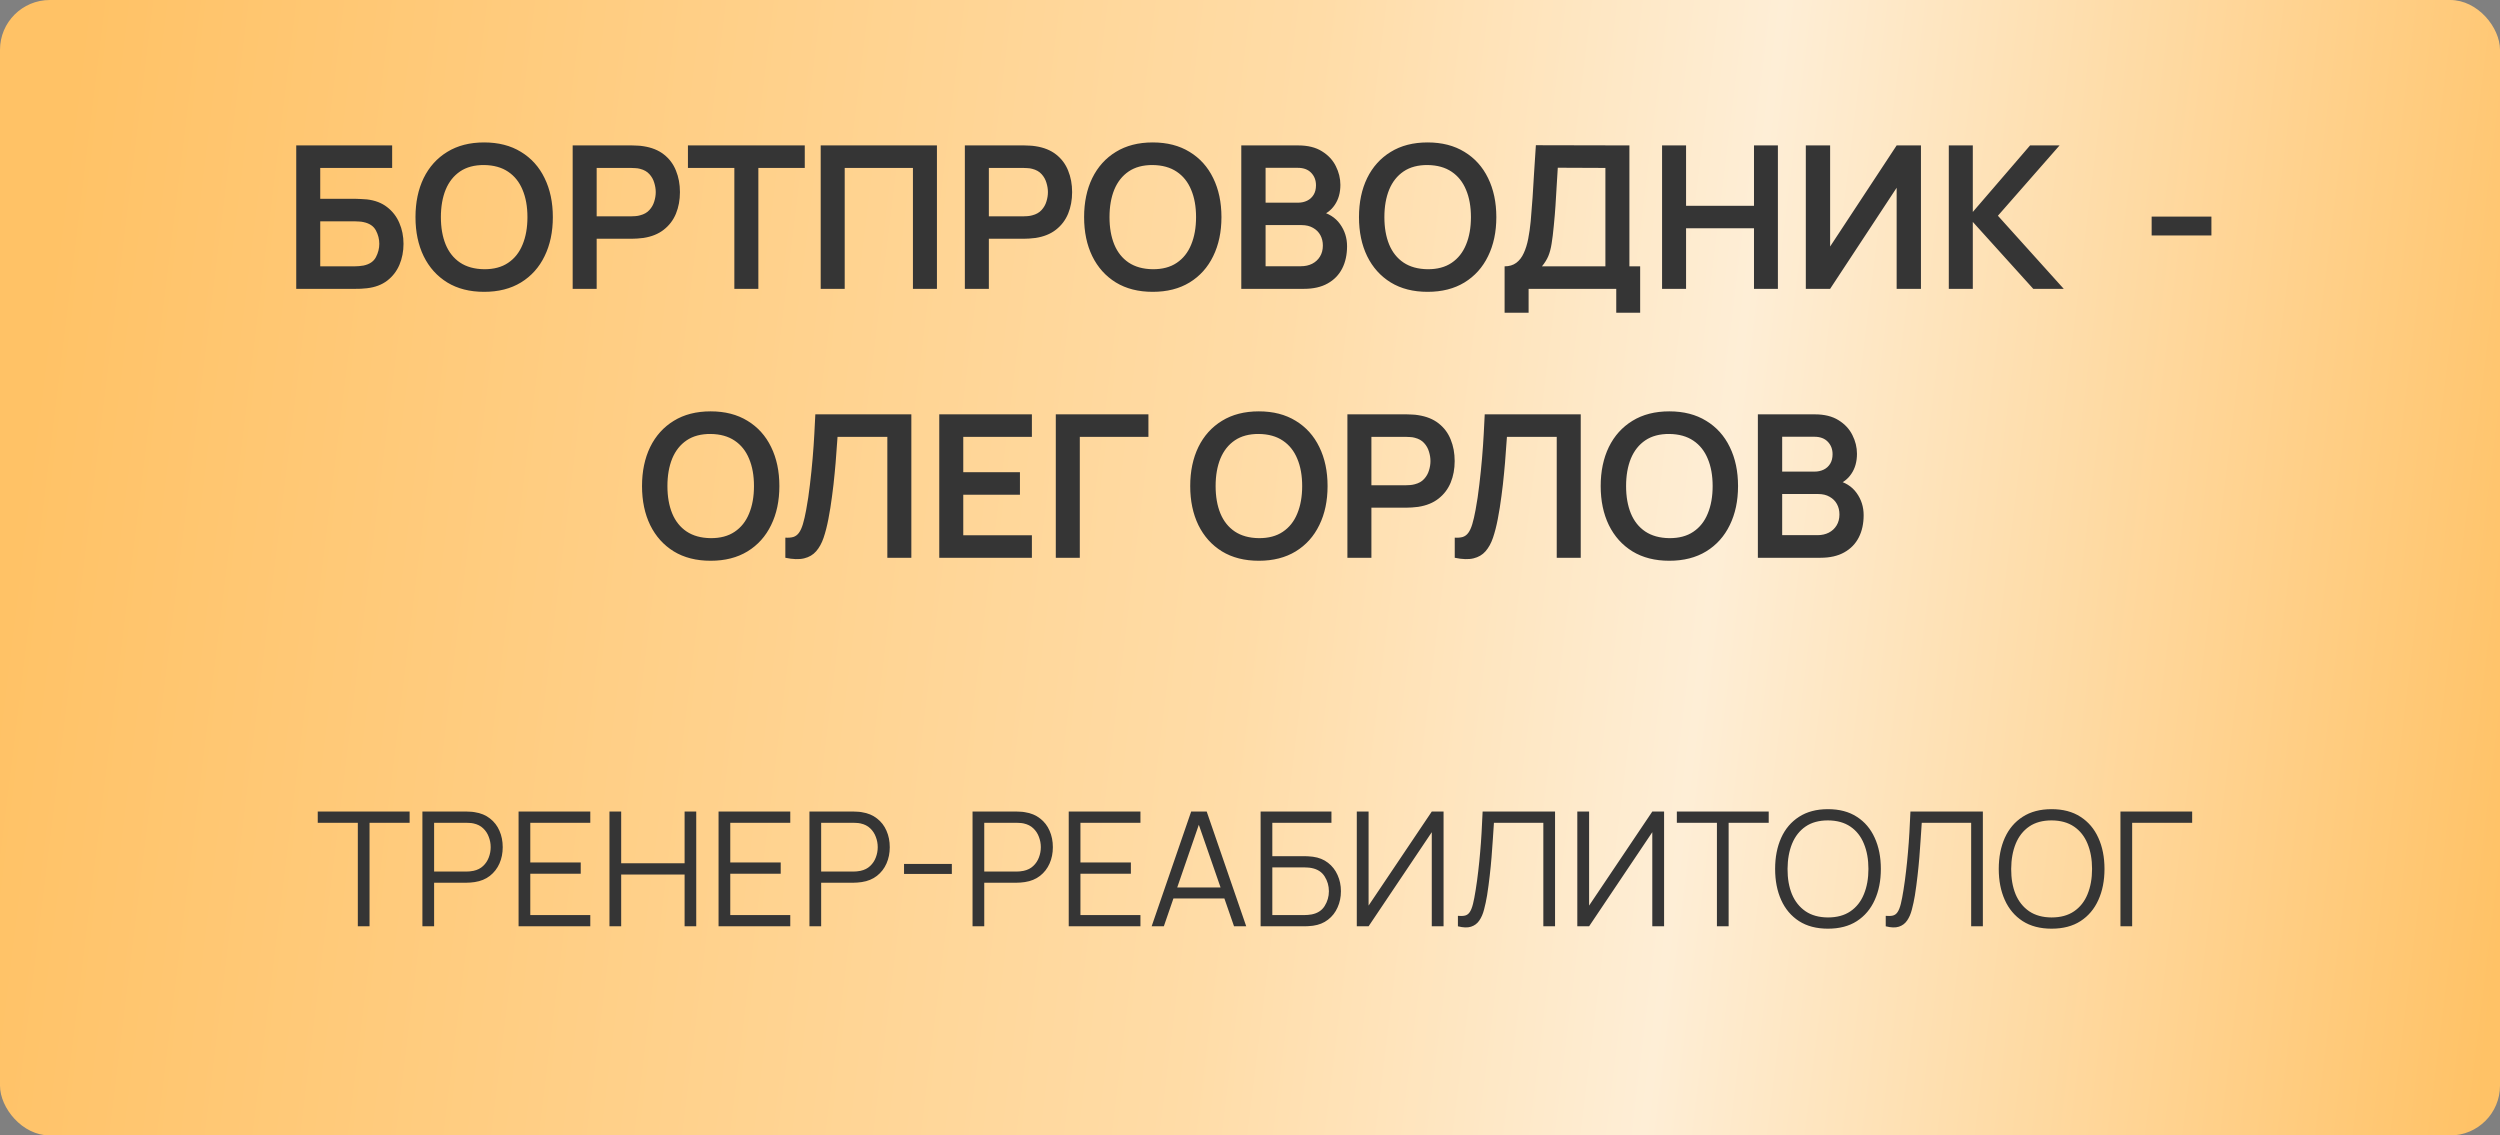 <?xml version="1.0" encoding="UTF-8"?> <svg xmlns="http://www.w3.org/2000/svg" width="251" height="114" viewBox="0 0 251 114" fill="none"><rect x="0" y="0" width="251" height="114" fill="#808080" stroke="none"/> <rect width="251" height="114" rx="5" fill="url(#paint0_linear_116_768)"></rect> <path d="M29.742 29V14.6H39.372V16.86H32.152V19.96H35.692C35.825 19.96 36.002 19.967 36.222 19.98C36.449 19.987 36.655 20 36.842 20.02C37.648 20.113 38.322 20.37 38.862 20.79C39.408 21.21 39.819 21.74 40.092 22.38C40.372 23.02 40.512 23.72 40.512 24.48C40.512 25.24 40.375 25.943 40.102 26.59C39.828 27.23 39.419 27.76 38.872 28.18C38.332 28.593 37.655 28.847 36.842 28.94C36.655 28.96 36.452 28.977 36.232 28.99C36.012 28.997 35.832 29 35.692 29H29.742ZM32.152 26.74H35.592C35.725 26.74 35.875 26.733 36.042 26.72C36.209 26.707 36.362 26.687 36.502 26.66C37.102 26.533 37.515 26.253 37.742 25.82C37.968 25.387 38.082 24.94 38.082 24.48C38.082 24.013 37.968 23.567 37.742 23.14C37.515 22.707 37.102 22.427 36.502 22.3C36.362 22.267 36.209 22.247 36.042 22.24C35.875 22.227 35.725 22.22 35.592 22.22H32.152V26.74ZM48.605 29.3C47.165 29.3 45.932 28.987 44.905 28.36C43.879 27.727 43.089 26.847 42.535 25.72C41.989 24.593 41.715 23.287 41.715 21.8C41.715 20.313 41.989 19.007 42.535 17.88C43.089 16.753 43.879 15.877 44.905 15.25C45.932 14.617 47.165 14.3 48.605 14.3C50.045 14.3 51.279 14.617 52.305 15.25C53.339 15.877 54.129 16.753 54.675 17.88C55.229 19.007 55.505 20.313 55.505 21.8C55.505 23.287 55.229 24.593 54.675 25.72C54.129 26.847 53.339 27.727 52.305 28.36C51.279 28.987 50.045 29.3 48.605 29.3ZM48.605 27.03C49.572 27.037 50.375 26.823 51.015 26.39C51.662 25.957 52.145 25.347 52.465 24.56C52.792 23.773 52.955 22.853 52.955 21.8C52.955 20.747 52.792 19.833 52.465 19.06C52.145 18.28 51.662 17.673 51.015 17.24C50.375 16.807 49.572 16.583 48.605 16.57C47.639 16.563 46.835 16.777 46.195 17.21C45.555 17.643 45.072 18.253 44.745 19.04C44.425 19.827 44.265 20.747 44.265 21.8C44.265 22.853 44.425 23.77 44.745 24.55C45.065 25.323 45.545 25.927 46.185 26.36C46.832 26.793 47.639 27.017 48.605 27.03ZM57.496 29V14.6H63.446C63.586 14.6 63.766 14.607 63.986 14.62C64.206 14.627 64.409 14.647 64.596 14.68C65.429 14.807 66.116 15.083 66.656 15.51C67.202 15.937 67.606 16.477 67.866 17.13C68.132 17.777 68.266 18.497 68.266 19.29C68.266 20.077 68.132 20.797 67.866 21.45C67.599 22.097 67.192 22.633 66.646 23.06C66.106 23.487 65.422 23.763 64.596 23.89C64.409 23.917 64.202 23.937 63.976 23.95C63.756 23.963 63.579 23.97 63.446 23.97H59.906V29H57.496ZM59.906 21.72H63.346C63.479 21.72 63.629 21.713 63.796 21.7C63.962 21.687 64.116 21.66 64.256 21.62C64.656 21.52 64.969 21.343 65.196 21.09C65.429 20.837 65.592 20.55 65.686 20.23C65.786 19.91 65.836 19.597 65.836 19.29C65.836 18.983 65.786 18.67 65.686 18.35C65.592 18.023 65.429 17.733 65.196 17.48C64.969 17.227 64.656 17.05 64.256 16.95C64.116 16.91 63.962 16.887 63.796 16.88C63.629 16.867 63.479 16.86 63.346 16.86H59.906V21.72ZM73.729 29V16.86H69.069V14.6H80.799V16.86H76.139V29H73.729ZM82.398 29V14.6H94.068V29H91.658V16.86H84.808V29H82.398ZM96.871 29V14.6H102.821C102.961 14.6 103.141 14.607 103.361 14.62C103.581 14.627 103.784 14.647 103.971 14.68C104.804 14.807 105.491 15.083 106.031 15.51C106.577 15.937 106.981 16.477 107.241 17.13C107.507 17.777 107.641 18.497 107.641 19.29C107.641 20.077 107.507 20.797 107.241 21.45C106.974 22.097 106.567 22.633 106.021 23.06C105.481 23.487 104.797 23.763 103.971 23.89C103.784 23.917 103.577 23.937 103.351 23.95C103.131 23.963 102.954 23.97 102.821 23.97H99.281V29H96.871ZM99.281 21.72H102.721C102.854 21.72 103.004 21.713 103.171 21.7C103.337 21.687 103.491 21.66 103.631 21.62C104.031 21.52 104.344 21.343 104.571 21.09C104.804 20.837 104.967 20.55 105.061 20.23C105.161 19.91 105.211 19.597 105.211 19.29C105.211 18.983 105.161 18.67 105.061 18.35C104.967 18.023 104.804 17.733 104.571 17.48C104.344 17.227 104.031 17.05 103.631 16.95C103.491 16.91 103.337 16.887 103.171 16.88C103.004 16.867 102.854 16.86 102.721 16.86H99.281V21.72ZM115.734 29.3C114.294 29.3 113.061 28.987 112.034 28.36C111.007 27.727 110.217 26.847 109.664 25.72C109.117 24.593 108.844 23.287 108.844 21.8C108.844 20.313 109.117 19.007 109.664 17.88C110.217 16.753 111.007 15.877 112.034 15.25C113.061 14.617 114.294 14.3 115.734 14.3C117.174 14.3 118.407 14.617 119.434 15.25C120.467 15.877 121.257 16.753 121.804 17.88C122.357 19.007 122.634 20.313 122.634 21.8C122.634 23.287 122.357 24.593 121.804 25.72C121.257 26.847 120.467 27.727 119.434 28.36C118.407 28.987 117.174 29.3 115.734 29.3ZM115.734 27.03C116.701 27.037 117.504 26.823 118.144 26.39C118.791 25.957 119.274 25.347 119.594 24.56C119.921 23.773 120.084 22.853 120.084 21.8C120.084 20.747 119.921 19.833 119.594 19.06C119.274 18.28 118.791 17.673 118.144 17.24C117.504 16.807 116.701 16.583 115.734 16.57C114.767 16.563 113.964 16.777 113.324 17.21C112.684 17.643 112.201 18.253 111.874 19.04C111.554 19.827 111.394 20.747 111.394 21.8C111.394 22.853 111.554 23.77 111.874 24.55C112.194 25.323 112.674 25.927 113.314 26.36C113.961 26.793 114.767 27.017 115.734 27.03ZM124.625 29V14.6H130.335C131.308 14.6 132.105 14.797 132.725 15.19C133.351 15.577 133.815 16.073 134.115 16.68C134.421 17.287 134.575 17.913 134.575 18.56C134.575 19.353 134.385 20.027 134.005 20.58C133.631 21.133 133.121 21.507 132.475 21.7V21.2C133.381 21.407 134.068 21.837 134.535 22.49C135.008 23.143 135.245 23.887 135.245 24.72C135.245 25.573 135.081 26.32 134.755 26.96C134.428 27.6 133.941 28.1 133.295 28.46C132.655 28.82 131.861 29 130.915 29H124.625ZM127.065 26.73H130.615C131.035 26.73 131.411 26.647 131.745 26.48C132.078 26.307 132.338 26.067 132.525 25.76C132.718 25.447 132.815 25.077 132.815 24.65C132.815 24.263 132.731 23.917 132.565 23.61C132.398 23.303 132.155 23.06 131.835 22.88C131.515 22.693 131.131 22.6 130.685 22.6H127.065V26.73ZM127.065 20.35H130.305C130.651 20.35 130.961 20.283 131.235 20.15C131.508 20.017 131.725 19.82 131.885 19.56C132.045 19.3 132.125 18.98 132.125 18.6C132.125 18.1 131.965 17.683 131.645 17.35C131.325 17.017 130.878 16.85 130.305 16.85H127.065V20.35ZM143.332 29.3C141.892 29.3 140.658 28.987 139.632 28.36C138.605 27.727 137.815 26.847 137.262 25.72C136.715 24.593 136.442 23.287 136.442 21.8C136.442 20.313 136.715 19.007 137.262 17.88C137.815 16.753 138.605 15.877 139.632 15.25C140.658 14.617 141.892 14.3 143.332 14.3C144.772 14.3 146.005 14.617 147.032 15.25C148.065 15.877 148.855 16.753 149.402 17.88C149.955 19.007 150.232 20.313 150.232 21.8C150.232 23.287 149.955 24.593 149.402 25.72C148.855 26.847 148.065 27.727 147.032 28.36C146.005 28.987 144.772 29.3 143.332 29.3ZM143.332 27.03C144.298 27.037 145.102 26.823 145.742 26.39C146.388 25.957 146.872 25.347 147.192 24.56C147.518 23.773 147.682 22.853 147.682 21.8C147.682 20.747 147.518 19.833 147.192 19.06C146.872 18.28 146.388 17.673 145.742 17.24C145.102 16.807 144.298 16.583 143.332 16.57C142.365 16.563 141.562 16.777 140.922 17.21C140.282 17.643 139.798 18.253 139.472 19.04C139.152 19.827 138.992 20.747 138.992 21.8C138.992 22.853 139.152 23.77 139.472 24.55C139.792 25.323 140.272 25.927 140.912 26.36C141.558 26.793 142.365 27.017 143.332 27.03ZM151.062 31.4V26.74C151.528 26.74 151.918 26.623 152.232 26.39C152.545 26.157 152.795 25.833 152.982 25.42C153.175 25.007 153.325 24.527 153.432 23.98C153.538 23.427 153.622 22.84 153.682 22.22C153.755 21.4 153.818 20.597 153.872 19.81C153.925 19.017 153.975 18.197 154.022 17.35C154.075 16.497 154.135 15.573 154.202 14.58L163.592 14.6V26.74H164.672V31.4H162.272V29H153.472V31.4H151.062ZM154.812 26.74H161.182V16.86L156.402 16.84C156.355 17.54 156.315 18.193 156.282 18.8C156.255 19.4 156.218 20.01 156.172 20.63C156.132 21.25 156.075 21.927 156.002 22.66C155.935 23.38 155.862 23.98 155.782 24.46C155.708 24.94 155.598 25.357 155.452 25.71C155.305 26.057 155.092 26.4 154.812 26.74ZM166.871 29V14.6H169.281V20.66H176.101V14.6H178.501V29H176.101V22.92H169.281V29H166.871ZM192.864 29H190.424V18.85L183.744 29H181.304V14.6H183.744V24.75L190.424 14.6H192.864V29ZM195.66 29V14.6H198.07V21.28L203.82 14.6H206.78L200.59 21.66L207.2 29H204.14L198.07 22.28V29H195.66ZM216.026 23.64V21.75H222.026V23.64H216.026ZM71.349 56.3C69.909 56.3 68.676 55.987 67.649 55.36C66.623 54.727 65.833 53.847 65.279 52.72C64.733 51.593 64.459 50.287 64.459 48.8C64.459 47.313 64.733 46.007 65.279 44.88C65.833 43.753 66.623 42.877 67.649 42.25C68.676 41.617 69.909 41.3 71.349 41.3C72.789 41.3 74.023 41.617 75.049 42.25C76.083 42.877 76.873 43.753 77.419 44.88C77.973 46.007 78.249 47.313 78.249 48.8C78.249 50.287 77.973 51.593 77.419 52.72C76.873 53.847 76.083 54.727 75.049 55.36C74.023 55.987 72.789 56.3 71.349 56.3ZM71.349 54.03C72.316 54.037 73.119 53.823 73.759 53.39C74.406 52.957 74.889 52.347 75.209 51.56C75.536 50.773 75.699 49.853 75.699 48.8C75.699 47.747 75.536 46.833 75.209 46.06C74.889 45.28 74.406 44.673 73.759 44.24C73.119 43.807 72.316 43.583 71.349 43.57C70.383 43.563 69.579 43.777 68.939 44.21C68.299 44.643 67.816 45.253 67.489 46.04C67.169 46.827 67.009 47.747 67.009 48.8C67.009 49.853 67.169 50.77 67.489 51.55C67.809 52.323 68.289 52.927 68.929 53.36C69.576 53.793 70.383 54.017 71.349 54.03ZM78.849 56V53.98C79.169 54 79.439 53.977 79.659 53.91C79.879 53.837 80.063 53.7 80.209 53.5C80.363 53.293 80.496 53.003 80.609 52.63C80.723 52.25 80.833 51.773 80.939 51.2C81.093 50.38 81.219 49.527 81.319 48.64C81.426 47.747 81.516 46.87 81.589 46.01C81.663 45.143 81.719 44.33 81.759 43.57C81.799 42.81 81.833 42.153 81.859 41.6H91.499V56H89.089V43.86H84.089C84.056 44.307 84.016 44.847 83.969 45.48C83.929 46.107 83.873 46.787 83.799 47.52C83.733 48.253 83.646 49.013 83.539 49.8C83.439 50.587 83.316 51.36 83.169 52.12C83.036 52.813 82.876 53.437 82.689 53.99C82.503 54.537 82.253 54.99 81.939 55.35C81.633 55.703 81.229 55.94 80.729 56.06C80.236 56.18 79.609 56.16 78.849 56ZM94.302 56V41.6H103.602V43.86H96.712V47.41H102.402V49.67H96.712V53.74H103.602V56H94.302ZM106.002 56V41.6H115.302V43.86H108.412V56H106.002ZM126.388 56.3C124.948 56.3 123.715 55.987 122.688 55.36C121.662 54.727 120.872 53.847 120.318 52.72C119.772 51.593 119.498 50.287 119.498 48.8C119.498 47.313 119.772 46.007 120.318 44.88C120.872 43.753 121.662 42.877 122.688 42.25C123.715 41.617 124.948 41.3 126.388 41.3C127.828 41.3 129.062 41.617 130.088 42.25C131.122 42.877 131.912 43.753 132.458 44.88C133.012 46.007 133.288 47.313 133.288 48.8C133.288 50.287 133.012 51.593 132.458 52.72C131.912 53.847 131.122 54.727 130.088 55.36C129.062 55.987 127.828 56.3 126.388 56.3ZM126.388 54.03C127.355 54.037 128.158 53.823 128.798 53.39C129.445 52.957 129.928 52.347 130.248 51.56C130.575 50.773 130.738 49.853 130.738 48.8C130.738 47.747 130.575 46.833 130.248 46.06C129.928 45.28 129.445 44.673 128.798 44.24C128.158 43.807 127.355 43.583 126.388 43.57C125.422 43.563 124.618 43.777 123.978 44.21C123.338 44.643 122.855 45.253 122.528 46.04C122.208 46.827 122.048 47.747 122.048 48.8C122.048 49.853 122.208 50.77 122.528 51.55C122.848 52.323 123.328 52.927 123.968 53.36C124.615 53.793 125.422 54.017 126.388 54.03ZM135.279 56V41.6H141.229C141.369 41.6 141.549 41.607 141.769 41.62C141.989 41.627 142.192 41.647 142.379 41.68C143.212 41.807 143.899 42.083 144.439 42.51C144.986 42.937 145.389 43.477 145.649 44.13C145.916 44.777 146.049 45.497 146.049 46.29C146.049 47.077 145.916 47.797 145.649 48.45C145.382 49.097 144.976 49.633 144.429 50.06C143.889 50.487 143.206 50.763 142.379 50.89C142.192 50.917 141.986 50.937 141.759 50.95C141.539 50.963 141.362 50.97 141.229 50.97H137.689V56H135.279ZM137.689 48.72H141.129C141.262 48.72 141.412 48.713 141.579 48.7C141.746 48.687 141.899 48.66 142.039 48.62C142.439 48.52 142.752 48.343 142.979 48.09C143.212 47.837 143.376 47.55 143.469 47.23C143.569 46.91 143.619 46.597 143.619 46.29C143.619 45.983 143.569 45.67 143.469 45.35C143.376 45.023 143.212 44.733 142.979 44.48C142.752 44.227 142.439 44.05 142.039 43.95C141.899 43.91 141.746 43.887 141.579 43.88C141.412 43.867 141.262 43.86 141.129 43.86H137.689V48.72ZM146.056 56V53.98C146.376 54 146.646 53.977 146.866 53.91C147.086 53.837 147.27 53.7 147.416 53.5C147.57 53.293 147.703 53.003 147.816 52.63C147.93 52.25 148.04 51.773 148.146 51.2C148.3 50.38 148.426 49.527 148.526 48.64C148.633 47.747 148.723 46.87 148.796 46.01C148.87 45.143 148.926 44.33 148.966 43.57C149.006 42.81 149.04 42.153 149.066 41.6H158.706V56H156.296V43.86H151.296C151.263 44.307 151.223 44.847 151.176 45.48C151.136 46.107 151.08 46.787 151.006 47.52C150.94 48.253 150.853 49.013 150.746 49.8C150.646 50.587 150.523 51.36 150.376 52.12C150.243 52.813 150.083 53.437 149.896 53.99C149.71 54.537 149.46 54.99 149.146 55.35C148.84 55.703 148.436 55.94 147.936 56.06C147.443 56.18 146.816 56.16 146.056 56ZM167.599 56.3C166.159 56.3 164.926 55.987 163.899 55.36C162.873 54.727 162.083 53.847 161.529 52.72C160.983 51.593 160.709 50.287 160.709 48.8C160.709 47.313 160.983 46.007 161.529 44.88C162.083 43.753 162.873 42.877 163.899 42.25C164.926 41.617 166.159 41.3 167.599 41.3C169.039 41.3 170.273 41.617 171.299 42.25C172.333 42.877 173.123 43.753 173.669 44.88C174.223 46.007 174.499 47.313 174.499 48.8C174.499 50.287 174.223 51.593 173.669 52.72C173.123 53.847 172.333 54.727 171.299 55.36C170.273 55.987 169.039 56.3 167.599 56.3ZM167.599 54.03C168.566 54.037 169.369 53.823 170.009 53.39C170.656 52.957 171.139 52.347 171.459 51.56C171.786 50.773 171.949 49.853 171.949 48.8C171.949 47.747 171.786 46.833 171.459 46.06C171.139 45.28 170.656 44.673 170.009 44.24C169.369 43.807 168.566 43.583 167.599 43.57C166.633 43.563 165.829 43.777 165.189 44.21C164.549 44.643 164.066 45.253 163.739 46.04C163.419 46.827 163.259 47.747 163.259 48.8C163.259 49.853 163.419 50.77 163.739 51.55C164.059 52.323 164.539 52.927 165.179 53.36C165.826 53.793 166.633 54.017 167.599 54.03ZM176.49 56V41.6H182.2C183.173 41.6 183.97 41.797 184.59 42.19C185.217 42.577 185.68 43.073 185.98 43.68C186.287 44.287 186.44 44.913 186.44 45.56C186.44 46.353 186.25 47.027 185.87 47.58C185.497 48.133 184.987 48.507 184.34 48.7V48.2C185.247 48.407 185.933 48.837 186.4 49.49C186.873 50.143 187.11 50.887 187.11 51.72C187.11 52.573 186.947 53.32 186.62 53.96C186.293 54.6 185.807 55.1 185.16 55.46C184.52 55.82 183.727 56 182.78 56H176.49ZM178.93 53.73H182.48C182.9 53.73 183.277 53.647 183.61 53.48C183.943 53.307 184.203 53.067 184.39 52.76C184.583 52.447 184.68 52.077 184.68 51.65C184.68 51.263 184.597 50.917 184.43 50.61C184.263 50.303 184.02 50.06 183.7 49.88C183.38 49.693 182.997 49.6 182.55 49.6H178.93V53.73ZM178.93 47.35H182.17C182.517 47.35 182.827 47.283 183.1 47.15C183.373 47.017 183.59 46.82 183.75 46.56C183.91 46.3 183.99 45.98 183.99 45.6C183.99 45.1 183.83 44.683 183.51 44.35C183.19 44.017 182.743 43.85 182.17 43.85H178.93V47.35Z" fill="#353535"></path> <path d="M35.926 93V82.608H31.902V81.48H41.126V82.608H37.102V93H35.926ZM42.409 93V81.48H46.857C46.969 81.48 47.094 81.485 47.233 81.496C47.377 81.501 47.521 81.517 47.665 81.544C48.268 81.635 48.777 81.845 49.193 82.176C49.614 82.501 49.932 82.912 50.145 83.408C50.364 83.904 50.473 84.453 50.473 85.056C50.473 85.653 50.364 86.2 50.145 86.696C49.926 87.192 49.606 87.605 49.185 87.936C48.769 88.261 48.262 88.469 47.665 88.56C47.521 88.581 47.377 88.597 47.233 88.608C47.094 88.619 46.969 88.624 46.857 88.624H43.585V93H42.409ZM43.585 87.504H46.825C46.921 87.504 47.033 87.499 47.161 87.488C47.289 87.477 47.414 87.459 47.537 87.432C47.932 87.347 48.254 87.184 48.505 86.944C48.761 86.704 48.95 86.419 49.073 86.088C49.201 85.757 49.265 85.413 49.265 85.056C49.265 84.699 49.201 84.355 49.073 84.024C48.95 83.688 48.761 83.4 48.505 83.16C48.254 82.92 47.932 82.757 47.537 82.672C47.414 82.645 47.289 82.629 47.161 82.624C47.033 82.613 46.921 82.608 46.825 82.608H43.585V87.504ZM52.065 93V81.48H59.265V82.608H53.241V86.592H58.305V87.72H53.241V91.872H59.265V93H52.065ZM61.19 93V81.48H62.366V86.672H68.734V81.48H69.902V93H68.734V87.8H62.366V93H61.19ZM72.143 93V81.48H79.343V82.608H73.319V86.592H78.383V87.72H73.319V91.872H79.343V93H72.143ZM81.268 93V81.48H85.716C85.828 81.48 85.954 81.485 86.092 81.496C86.236 81.501 86.38 81.517 86.524 81.544C87.127 81.635 87.636 81.845 88.052 82.176C88.474 82.501 88.791 82.912 89.004 83.408C89.223 83.904 89.332 84.453 89.332 85.056C89.332 85.653 89.223 86.2 89.004 86.696C88.786 87.192 88.466 87.605 88.044 87.936C87.628 88.261 87.122 88.469 86.524 88.56C86.38 88.581 86.236 88.597 86.092 88.608C85.954 88.619 85.828 88.624 85.716 88.624H82.444V93H81.268ZM82.444 87.504H85.684C85.78 87.504 85.892 87.499 86.02 87.488C86.148 87.477 86.274 87.459 86.396 87.432C86.791 87.347 87.114 87.184 87.364 86.944C87.62 86.704 87.81 86.419 87.932 86.088C88.06 85.757 88.124 85.413 88.124 85.056C88.124 84.699 88.06 84.355 87.932 84.024C87.81 83.688 87.62 83.4 87.364 83.16C87.114 82.92 86.791 82.757 86.396 82.672C86.274 82.645 86.148 82.629 86.02 82.624C85.892 82.613 85.78 82.608 85.684 82.608H82.444V87.504ZM90.765 87.744V86.736H95.565V87.744H90.765ZM97.643 93V81.48H102.091C102.203 81.48 102.329 81.485 102.467 81.496C102.611 81.501 102.755 81.517 102.899 81.544C103.502 81.635 104.011 81.845 104.427 82.176C104.849 82.501 105.166 82.912 105.379 83.408C105.598 83.904 105.707 84.453 105.707 85.056C105.707 85.653 105.598 86.2 105.379 86.696C105.161 87.192 104.841 87.605 104.419 87.936C104.003 88.261 103.497 88.469 102.899 88.56C102.755 88.581 102.611 88.597 102.467 88.608C102.329 88.619 102.203 88.624 102.091 88.624H98.819V93H97.643ZM98.819 87.504H102.059C102.155 87.504 102.267 87.499 102.395 87.488C102.523 87.477 102.649 87.459 102.771 87.432C103.166 87.347 103.489 87.184 103.739 86.944C103.995 86.704 104.185 86.419 104.307 86.088C104.435 85.757 104.499 85.413 104.499 85.056C104.499 84.699 104.435 84.355 104.307 84.024C104.185 83.688 103.995 83.4 103.739 83.16C103.489 82.92 103.166 82.757 102.771 82.672C102.649 82.645 102.523 82.629 102.395 82.624C102.267 82.613 102.155 82.608 102.059 82.608H98.819V87.504ZM107.3 93V81.48H114.5V82.608H108.476V86.592H113.54V87.72H108.476V91.872H114.5V93H107.3ZM115.625 93L119.593 81.48H121.153L125.121 93H123.897L120.129 82.136H120.593L116.849 93H115.625ZM117.393 90.208V89.104H123.345V90.208H117.393ZM126.565 93V81.48H133.677V82.608H127.741V85.96H131.013C131.125 85.96 131.251 85.965 131.389 85.976C131.533 85.981 131.677 85.995 131.821 86.016C132.413 86.096 132.917 86.299 133.333 86.624C133.755 86.949 134.075 87.36 134.293 87.856C134.517 88.352 134.629 88.893 134.629 89.48C134.629 90.067 134.517 90.608 134.293 91.104C134.075 91.6 133.755 92.011 133.333 92.336C132.917 92.661 132.413 92.864 131.821 92.944C131.677 92.96 131.533 92.973 131.389 92.984C131.251 92.995 131.125 93 131.013 93H126.565ZM127.741 91.872H130.981C131.077 91.872 131.189 91.867 131.317 91.856C131.445 91.845 131.571 91.829 131.693 91.808C132.285 91.691 132.72 91.408 132.997 90.96C133.28 90.507 133.421 90.013 133.421 89.48C133.421 88.941 133.28 88.448 132.997 88C132.72 87.552 132.285 87.269 131.693 87.152C131.571 87.125 131.445 87.109 131.317 87.104C131.189 87.093 131.077 87.088 130.981 87.088H127.741V91.872ZM144.934 93H143.75V83.552L137.406 93H136.222V81.48H137.406V90.92L143.75 81.48H144.934V93ZM146.375 93V91.952C146.668 91.979 146.911 91.968 147.103 91.92C147.295 91.867 147.449 91.749 147.567 91.568C147.689 91.387 147.796 91.117 147.887 90.76C147.977 90.397 148.068 89.925 148.159 89.344C148.26 88.715 148.345 88.088 148.415 87.464C148.489 86.84 148.553 86.208 148.607 85.568C148.665 84.923 148.713 84.261 148.751 83.584C148.788 82.907 148.823 82.205 148.855 81.48H156.127V93H154.951V82.608H149.991C149.953 83.157 149.916 83.72 149.879 84.296C149.847 84.872 149.804 85.461 149.751 86.064C149.703 86.667 149.641 87.288 149.567 87.928C149.497 88.563 149.409 89.219 149.303 89.896C149.217 90.408 149.116 90.883 148.999 91.32C148.887 91.757 148.727 92.125 148.519 92.424C148.316 92.723 148.041 92.928 147.695 93.04C147.353 93.152 146.913 93.139 146.375 93ZM167.074 93H165.89V83.552L159.546 93H158.362V81.48H159.546V90.92L165.89 81.48H167.074V93ZM172.379 93V82.608H168.355V81.48H177.579V82.608H173.555V93H172.379ZM183.526 93.24C182.38 93.24 181.412 92.987 180.622 92.48C179.833 91.968 179.236 91.261 178.83 90.36C178.425 89.459 178.222 88.419 178.222 87.24C178.222 86.061 178.425 85.021 178.83 84.12C179.236 83.219 179.833 82.515 180.622 82.008C181.412 81.496 182.38 81.24 183.526 81.24C184.678 81.24 185.646 81.496 186.43 82.008C187.22 82.515 187.817 83.219 188.222 84.12C188.633 85.021 188.838 86.061 188.838 87.24C188.838 88.419 188.633 89.459 188.222 90.36C187.817 91.261 187.22 91.968 186.43 92.48C185.646 92.987 184.678 93.24 183.526 93.24ZM183.526 92.112C184.428 92.112 185.18 91.907 185.782 91.496C186.385 91.085 186.836 90.515 187.134 89.784C187.438 89.048 187.59 88.2 187.59 87.24C187.59 86.28 187.438 85.435 187.134 84.704C186.836 83.973 186.385 83.403 185.782 82.992C185.18 82.581 184.428 82.373 183.526 82.368C182.625 82.368 181.876 82.573 181.278 82.984C180.681 83.395 180.23 83.968 179.926 84.704C179.628 85.435 179.476 86.28 179.47 87.24C179.465 88.2 179.612 89.045 179.91 89.776C180.214 90.501 180.668 91.072 181.27 91.488C181.873 91.899 182.625 92.107 183.526 92.112ZM189.328 93V91.952C189.621 91.979 189.864 91.968 190.056 91.92C190.248 91.867 190.402 91.749 190.52 91.568C190.642 91.387 190.749 91.117 190.84 90.76C190.93 90.397 191.021 89.925 191.112 89.344C191.213 88.715 191.298 88.088 191.368 87.464C191.442 86.84 191.506 86.208 191.56 85.568C191.618 84.923 191.666 84.261 191.704 83.584C191.741 82.907 191.776 82.205 191.808 81.48H199.08V93H197.904V82.608H192.944C192.906 83.157 192.869 83.72 192.832 84.296C192.8 84.872 192.757 85.461 192.704 86.064C192.656 86.667 192.594 87.288 192.52 87.928C192.45 88.563 192.362 89.219 192.256 89.896C192.17 90.408 192.069 90.883 191.952 91.32C191.84 91.757 191.68 92.125 191.472 92.424C191.269 92.723 190.994 92.928 190.648 93.04C190.306 93.152 189.866 93.139 189.328 93ZM205.979 93.24C204.833 93.24 203.865 92.987 203.075 92.48C202.286 91.968 201.689 91.261 201.283 90.36C200.878 89.459 200.675 88.419 200.675 87.24C200.675 86.061 200.878 85.021 201.283 84.12C201.689 83.219 202.286 82.515 203.075 82.008C203.865 81.496 204.833 81.24 205.979 81.24C207.131 81.24 208.099 81.496 208.883 82.008C209.673 82.515 210.27 83.219 210.675 84.12C211.086 85.021 211.291 86.061 211.291 87.24C211.291 88.419 211.086 89.459 210.675 90.36C210.27 91.261 209.673 91.968 208.883 92.48C208.099 92.987 207.131 93.24 205.979 93.24ZM205.979 92.112C206.881 92.112 207.633 91.907 208.235 91.496C208.838 91.085 209.289 90.515 209.587 89.784C209.891 89.048 210.043 88.2 210.043 87.24C210.043 86.28 209.891 85.435 209.587 84.704C209.289 83.973 208.838 83.403 208.235 82.992C207.633 82.581 206.881 82.373 205.979 82.368C205.078 82.368 204.329 82.573 203.731 82.984C203.134 83.395 202.683 83.968 202.379 84.704C202.081 85.435 201.929 86.28 201.923 87.24C201.918 88.2 202.065 89.045 202.363 89.776C202.667 90.501 203.121 91.072 203.723 91.488C204.326 91.899 205.078 92.107 205.979 92.112ZM212.893 93V81.48H220.093V82.608H214.069V93H212.893Z" fill="#353535"></path> <defs> <linearGradient id="paint0_linear_116_768" x1="6.5" y1="13.843" x2="257.026" y2="44.672" gradientUnits="userSpaceOnUse"> <stop stop-color="#FFC266"></stop> <stop offset="0.49" stop-color="#FFDCA7"></stop> <stop offset="0.672" stop-color="#FEEED6"></stop> <stop offset="1" stop-color="#FFC266"></stop> </linearGradient> </defs> </svg> 